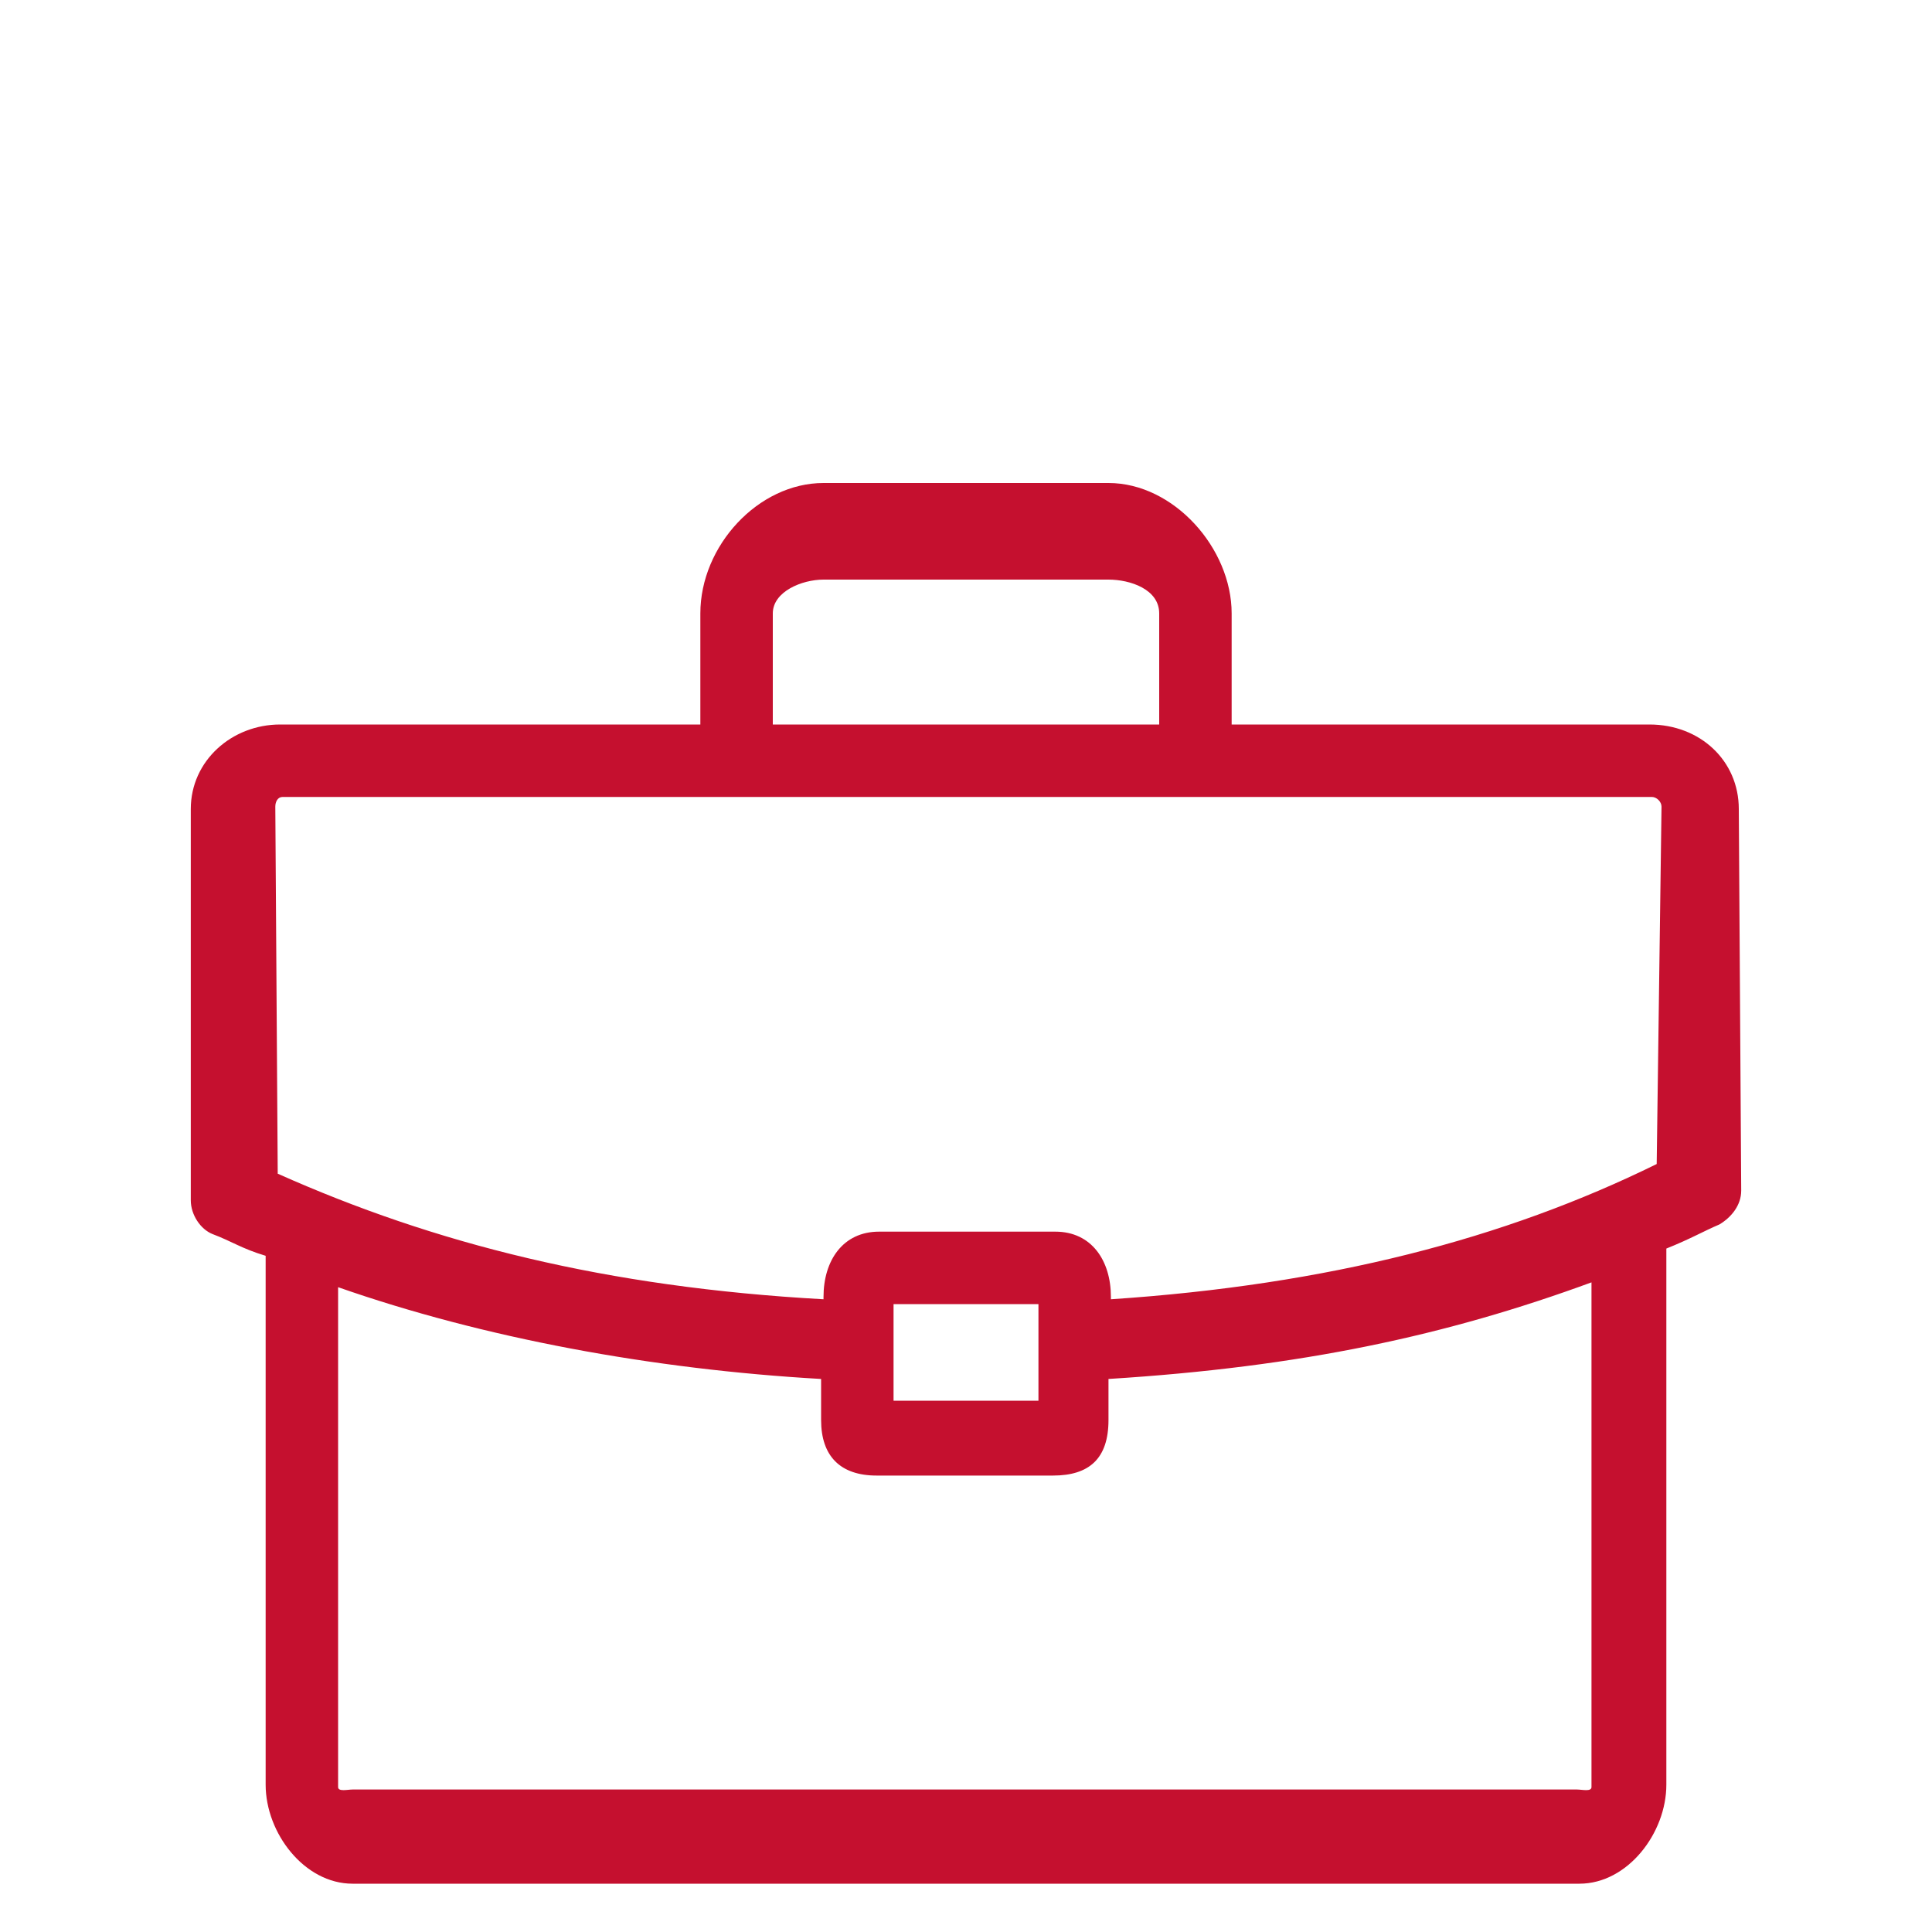 <?xml version="1.0" encoding="utf-8"?>
<!-- Generator: Adobe Illustrator 19.2.1, SVG Export Plug-In . SVG Version: 6.00 Build 0)  -->
<svg version="1.1" id="Calque_1" xmlns="http://www.w3.org/2000/svg" xmlns:xlink="http://www.w3.org/1999/xlink" x="0px" y="0px"
	 viewBox="0 0 80 80" style="enable-background:new 0 0 80 80;" xml:space="preserve">
<style type="text/css">
	.st0{fill:#C5102F;}
</style>
<path class="st0" d="M72,33.5c0-2-1.6-3.5-3.7-3.5H51v-4.6c0-2.7-2.4-5.4-5.1-5.4H34.1c-2.7,0-5.1,2.6-5.1,5.4V30H11.6
	c-2,0-3.7,1.5-3.7,3.5l0,16.2c0,0.6,0.4,1.2,0.9,1.4C9.6,51.4,10,51.7,11,52v21.9c0,2,1.6,4.1,3.6,4.1h50.8c2,0,3.6-2.1,3.6-4.1
	V51.7c1-0.4,1.5-0.7,2.2-1c0.5-0.3,0.9-0.8,0.9-1.4L72,33.5z M32,25.4c0-0.9,1.2-1.4,2.1-1.4h11.8c0.9,0,2.1,0.4,2.1,1.4V30H32V25.4
	z M43.7,51h-7.3c-1.5,0-2.3,1.2-2.3,2.7v0.1c-9-0.5-16.1-2.3-22.6-5.2l-0.1-15.2c0-0.2,0.1-0.4,0.3-0.4h56.7c0.2,0,0.4,0.2,0.4,0.4
	l-0.2,14.8c-6.3,3.1-13.6,5-22.6,5.6v-0.1C46,52.2,45.2,51,43.7,51z M37,58v-4h6v4H37z M14,53.3c6,2.1,13,3.4,20,3.8v1.7
	c0,1.5,0.8,2.3,2.3,2.3h7.3c1.5,0,2.3-0.7,2.3-2.3v-1.7c8-0.5,14-1.8,20-4v20.9c0,0.2-0.4,0.1-0.6,0.1H14.6c-0.2,0-0.6,0.1-0.6-0.1
	V53.3z"/>
</svg>
